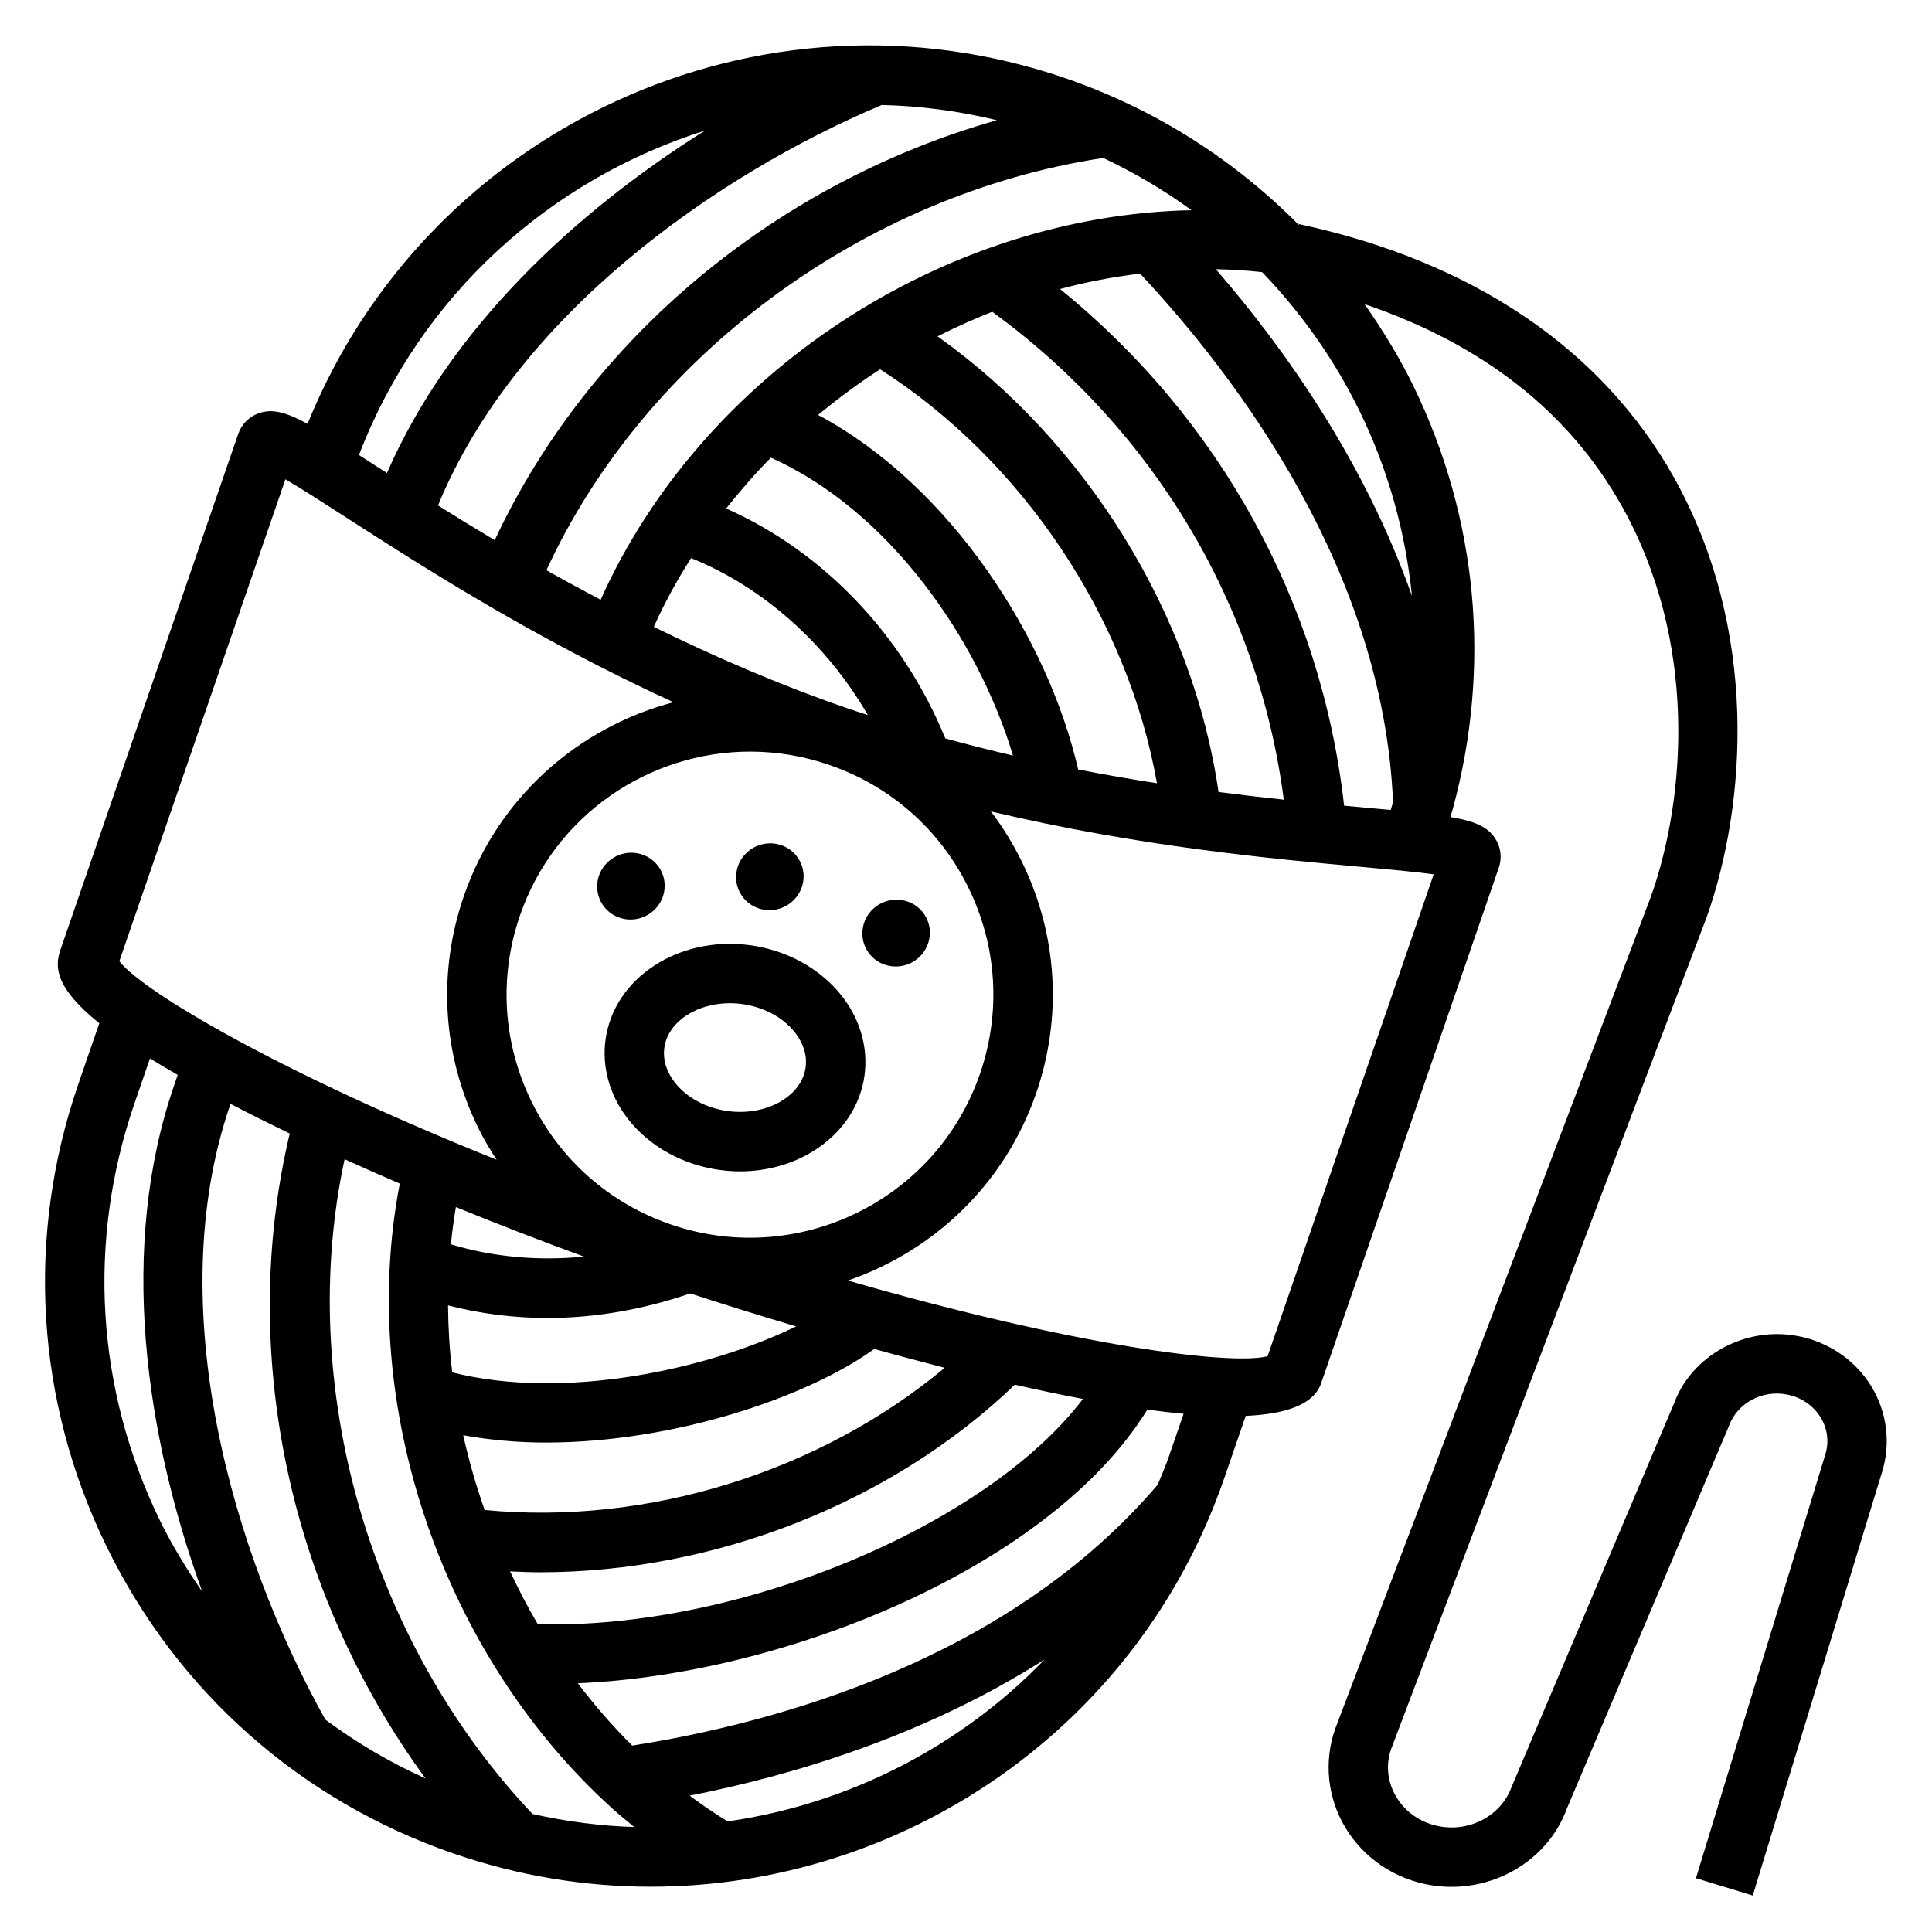 <?xml version="1.0" encoding="UTF-8"?>
<!-- Uploaded to: ICON Repo, www.svgrepo.com, Generator: ICON Repo Mixer Tools -->
<svg fill="#000000" width="800px" height="800px" version="1.1" viewBox="144 144 512 512" xmlns="http://www.w3.org/2000/svg">
 <g>
  <path d="m339.23 374.79c-0.93 4.809 2.25 9.414 7.109 10.273 0.527 0.094 1.055 0.141 1.582 0.141 4.25 0 8.062-3.016 8.887-7.297 0.93-4.809-2.25-9.414-7.109-10.273-0.527-0.094-1.055-0.141-1.582-0.141-4.25 0-8.059 3.008-8.887 7.297z"/>
  <path d="m379.8 399.99c0.527 0.094 1.055 0.141 1.582 0.141 4.25 0 8.062-3.016 8.887-7.297 0.93-4.809-2.25-9.414-7.109-10.273-0.527-0.094-1.055-0.141-1.582-0.141-4.25 0-8.062 3.016-8.887 7.297-0.93 4.816 2.25 9.414 7.109 10.273z"/>
  <path d="m311.1 387.69c4.25 0 8.062-3.016 8.887-7.297 0.93-4.809-2.25-9.414-7.109-10.273-0.527-0.094-1.055-0.141-1.582-0.141-4.25 0-8.062 3.016-8.887 7.297-0.93 4.809 2.25 9.414 7.109 10.273 0.535 0.102 1.062 0.141 1.582 0.141z"/>
  <path d="m304.7 418.12c-1.379 7.148 0.27 14.578 4.621 20.914 5.25 7.629 13.957 13.02 23.891 14.777 2.34 0.41 4.652 0.613 6.934 0.613 16.012 0 29.984-9.809 32.723-23.992 1.379-7.156-0.27-14.586-4.621-20.926-5.25-7.629-13.957-13.012-23.891-14.77-18.762-3.32-36.539 7.172-39.656 23.383zm50.57 0.305c1.379 2.008 2.867 5.203 2.133 9.02-1.48 7.684-11.312 12.641-21.453 10.855-5.809-1.023-10.793-4.016-13.664-8.195-1.379-2.008-2.867-5.195-2.133-9.012 1.273-6.621 8.746-11.234 17.277-11.234 1.371 0 2.769 0.117 4.172 0.371 5.812 1.031 10.793 4.023 13.668 8.195z"/>
  <path d="m640.03 511.57c-4.211-6.992-11.312-11.902-19.477-13.477-14.074-2.738-28.285 5.156-32.953 17.926l-43.027 101.57c-2.707 7.383-10.586 11.785-18.703 10.484-5.023-0.812-9.336-3.676-11.84-7.871-2.356-3.945-2.824-8.492-1.395-12.609l83.719-220.71c10.531-29.875 13.777-76.129-8.73-116.33-19.09-34.102-53.457-57.324-99.375-67.164l-0.047 0.227c-17.129-17.312-38.039-30.691-61.75-38.848-80.992-27.867-169.17 13.102-200.94 91.543-5.945-3.195-9.445-4.016-12.895-2.809-2.598 0.898-4.598 2.906-5.488 5.504l-47.105 136.68c-1.543 4.473-1.566 9.949 10.289 19.484l-5.559 16.121c-13.965 40.527-11.305 84.059 7.504 122.58 18.805 38.527 51.5 67.414 92.055 81.375 17.254 5.934 34.832 8.754 52.145 8.754 66.652 0 129.09-41.816 151.97-108.23l5.699-16.539c10.676-0.48 18.043-3.023 19.973-8.605l47.098-136.68c0.898-2.598 0.551-5.414-0.938-7.715-1.984-3.062-5.242-4.582-11.871-5.715 0.203-0.723 0.434-1.441 0.629-2.164h0.023c0-0.023-0.008-0.047-0.008-0.07 10.188-37.488 6.66-76.902-10.539-112.14-3.715-7.606-8.117-14.719-12.863-21.539 31.164 10.578 54.16 28.48 68.242 53.641 19.941 35.621 17.02 76.777 7.691 103.23l-83.734 220.73c-3.023 8.66-2.047 18.16 2.668 26.062 4.902 8.211 13.234 13.809 22.859 15.352 15.531 2.473 30.691-6.172 35.848-20.246l43.027-101.57c2.18-5.961 8.777-9.523 15.336-8.242 3.785 0.73 7.055 2.969 8.965 6.141 1.785 2.969 2.219 6.406 1.211 9.691l-34.297 112.35 15.059 4.598 34.297-112.35c2.297-7.508 1.281-15.668-2.773-22.414zm-127.47-152.92c-1.969-0.18-3.961-0.371-6.227-0.574-1.961-0.18-4.008-0.363-6.133-0.559-6.016-53.742-32.945-102.58-75.281-136.92 7-1.891 14.09-3.211 21.215-4.086 26.23 28.055 64.488 79.145 67.031 140.06-0.207 0.684-0.395 1.383-0.605 2.078zm-111.86 20.711c7.543 15.461 8.613 32.938 3.008 49.199-11.578 33.59-48.344 51.508-81.949 39.926-16.281-5.598-29.402-17.199-36.953-32.66-7.551-15.461-8.621-32.938-3.016-49.199 9.188-26.664 34.25-43.445 61.008-43.445 6.949 0 14.012 1.133 20.941 3.519 16.289 5.594 29.41 17.199 36.961 32.66zm50.105 158.09c-39.582 46.484-101.31 63.188-139.26 69.148-5.172-5.133-9.973-10.66-14.414-16.516 55.199-2.273 125.36-31.047 150.93-72.523 3.312 0.457 6.519 0.828 9.605 1.109l-4.125 11.973c-0.809 2.336-1.824 4.539-2.738 6.809zm-144.65 85.836c0.031-0.008 0.07-0.008 0.109-0.016 1.891 1.707 3.863 3.305 5.824 4.914-8.957-0.277-17.98-1.449-26.969-3.457-43.383-45.934-62.66-113.78-49.797-173.53 4.754 2.164 9.637 4.32 14.625 6.465-11.438 59.309 11.785 125.32 56.191 165.48zm-101.11-186.62 0.047-0.133c0.062 0.031 0.109 0.062 0.172 0.094 4.922 2.574 10.156 5.164 15.523 7.769-13.809 58.039-0.109 121.6 35.984 170.92-9.469-4.266-18.344-9.516-26.551-15.602-24.402-43.789-43.699-109.29-25.176-163.05zm57.688 53.277c8.516 2.195 17.375 3.336 26.363 3.336 12.562 0 25.363-2.234 37.801-6.504 6.809 2.211 16.602 5.32 28.062 8.738-23.379 11.445-61.52 19.695-91.117 12.18-0.699-5.902-1.062-11.824-1.109-17.75zm36.016-12.934c-12.113 1.211-24.098 0.109-35.258-3.25 0.332-3.305 0.77-6.598 1.324-9.871 10.969 4.484 22.312 8.875 33.934 13.121zm-12.234 97.422c-2.676-4.527-5.086-9.227-7.344-13.996 2.668 0.125 5.336 0.234 8.023 0.234 46.145 0 93.133-18.398 125.75-49.711 6.102 1.387 12.156 2.66 18.051 3.777-25.594 33.641-91.129 61.16-144.48 59.695zm-14.082-30.273c-2.297-6.488-4.172-13.098-5.676-19.805 7.086 1.273 14.43 1.938 21.883 1.938 33.746 0 69.055-11.848 87.039-24.797 6.062 1.684 12.336 3.363 18.68 4.984-32.934 27.5-78.727 41.867-121.93 37.68zm54.703-252.26c19.145 7.699 35.922 22.75 46.848 41.59-1.707-0.559-3.402-1.094-5.117-1.684-18.57-6.391-35.777-13.91-51.602-21.68 2.809-6.309 6.16-12.359 9.871-18.227zm67.375 47.785c-11.219-27.426-32.293-49.5-58.07-60.93 3.707-4.676 7.621-9.195 11.848-13.461 31.449 14.059 54.953 48.223 64.156 78.934-5.891-1.371-11.871-2.883-17.934-4.543zm35.211 8.227c-7.887-34.336-33.41-74.941-68.918-93.945 5.242-4.328 10.715-8.406 16.445-12.098 37.926 24.324 65.629 66.008 73.352 109.7-6.731-1.047-13.699-2.242-20.879-3.652zm37.203 5.988c-6.816-47.098-34.992-92.637-74.461-120.76 4.731-2.41 9.566-4.559 14.484-6.519 42.824 31.234 70.566 77.695 77.266 129.3-5.449-0.57-11.227-1.246-17.289-2.027zm-163.75-50.953c-4.977-2.629-9.762-5.234-14.367-7.84 26.023-56.527 83.898-99.566 147.56-109.25 8.273 3.914 16.113 8.527 23.402 13.848-65.574 1.316-129.69 43.164-156.6 103.24zm105-127.09c-58.355 16.539-108 57.688-133.07 111.29-5.344-3.195-10.352-6.266-15.027-9.203 20.703-50.262 73.367-87.48 117.59-106.12 10.133 0.234 20.352 1.566 30.512 4.031zm-77.34 2.746c-34.52 21.656-67.637 52.523-84.285 90.75-0.699-0.449-1.52-0.969-2.188-1.402-1.906-1.227-3.574-2.297-5.234-3.363 16.355-42.539 50.906-73.129 91.707-85.984zm-111.2 92.418c4.195 2.434 10.266 6.344 16.199 10.172 19.859 12.793 49.664 31.961 86.648 48.91-25.066 6.59-46.516 25.129-55.57 51.406-6.977 20.246-5.644 41.988 3.746 61.238 1.465 3 3.148 5.832 4.945 8.59-58.039-23.301-93.824-44.664-99.98-52.609zm-40.004 165.4 4.109-11.926c2.227 1.387 4.715 2.852 7.352 4.367l-0.922 2.684c-14.855 43.098-7.715 92.512 7.43 134.27-4.125-5.977-7.957-12.195-11.203-18.828-16.953-34.754-19.352-74.012-6.766-110.56zm157.18 190.27c-3.449-2.117-6.793-4.402-10.035-6.824 27.363-5.375 62.316-15.863 94.07-36.102-22.449 23.238-52.105 38.371-84.035 42.926zm143.11-123.27c-9.723 2.481-51.105-2.699-111.22-20.066 22.594-7.754 41.531-25.395 49.895-49.656 6.977-20.246 5.644-41.988-3.746-61.238-2.34-4.785-5.102-9.273-8.25-13.422 39.543 9.367 74.793 12.578 98.305 14.711 7.039 0.645 14.227 1.289 19.035 1.961zm-13.711-288.08c4.102 0.078 8.203 0.324 12.273 0.781 10.344 10.762 19.129 23.121 25.867 36.918 7.613 15.602 12.129 32.125 13.84 48.902-12.543-35.613-33.688-65.473-51.98-86.602z"/>
 </g>
</svg>